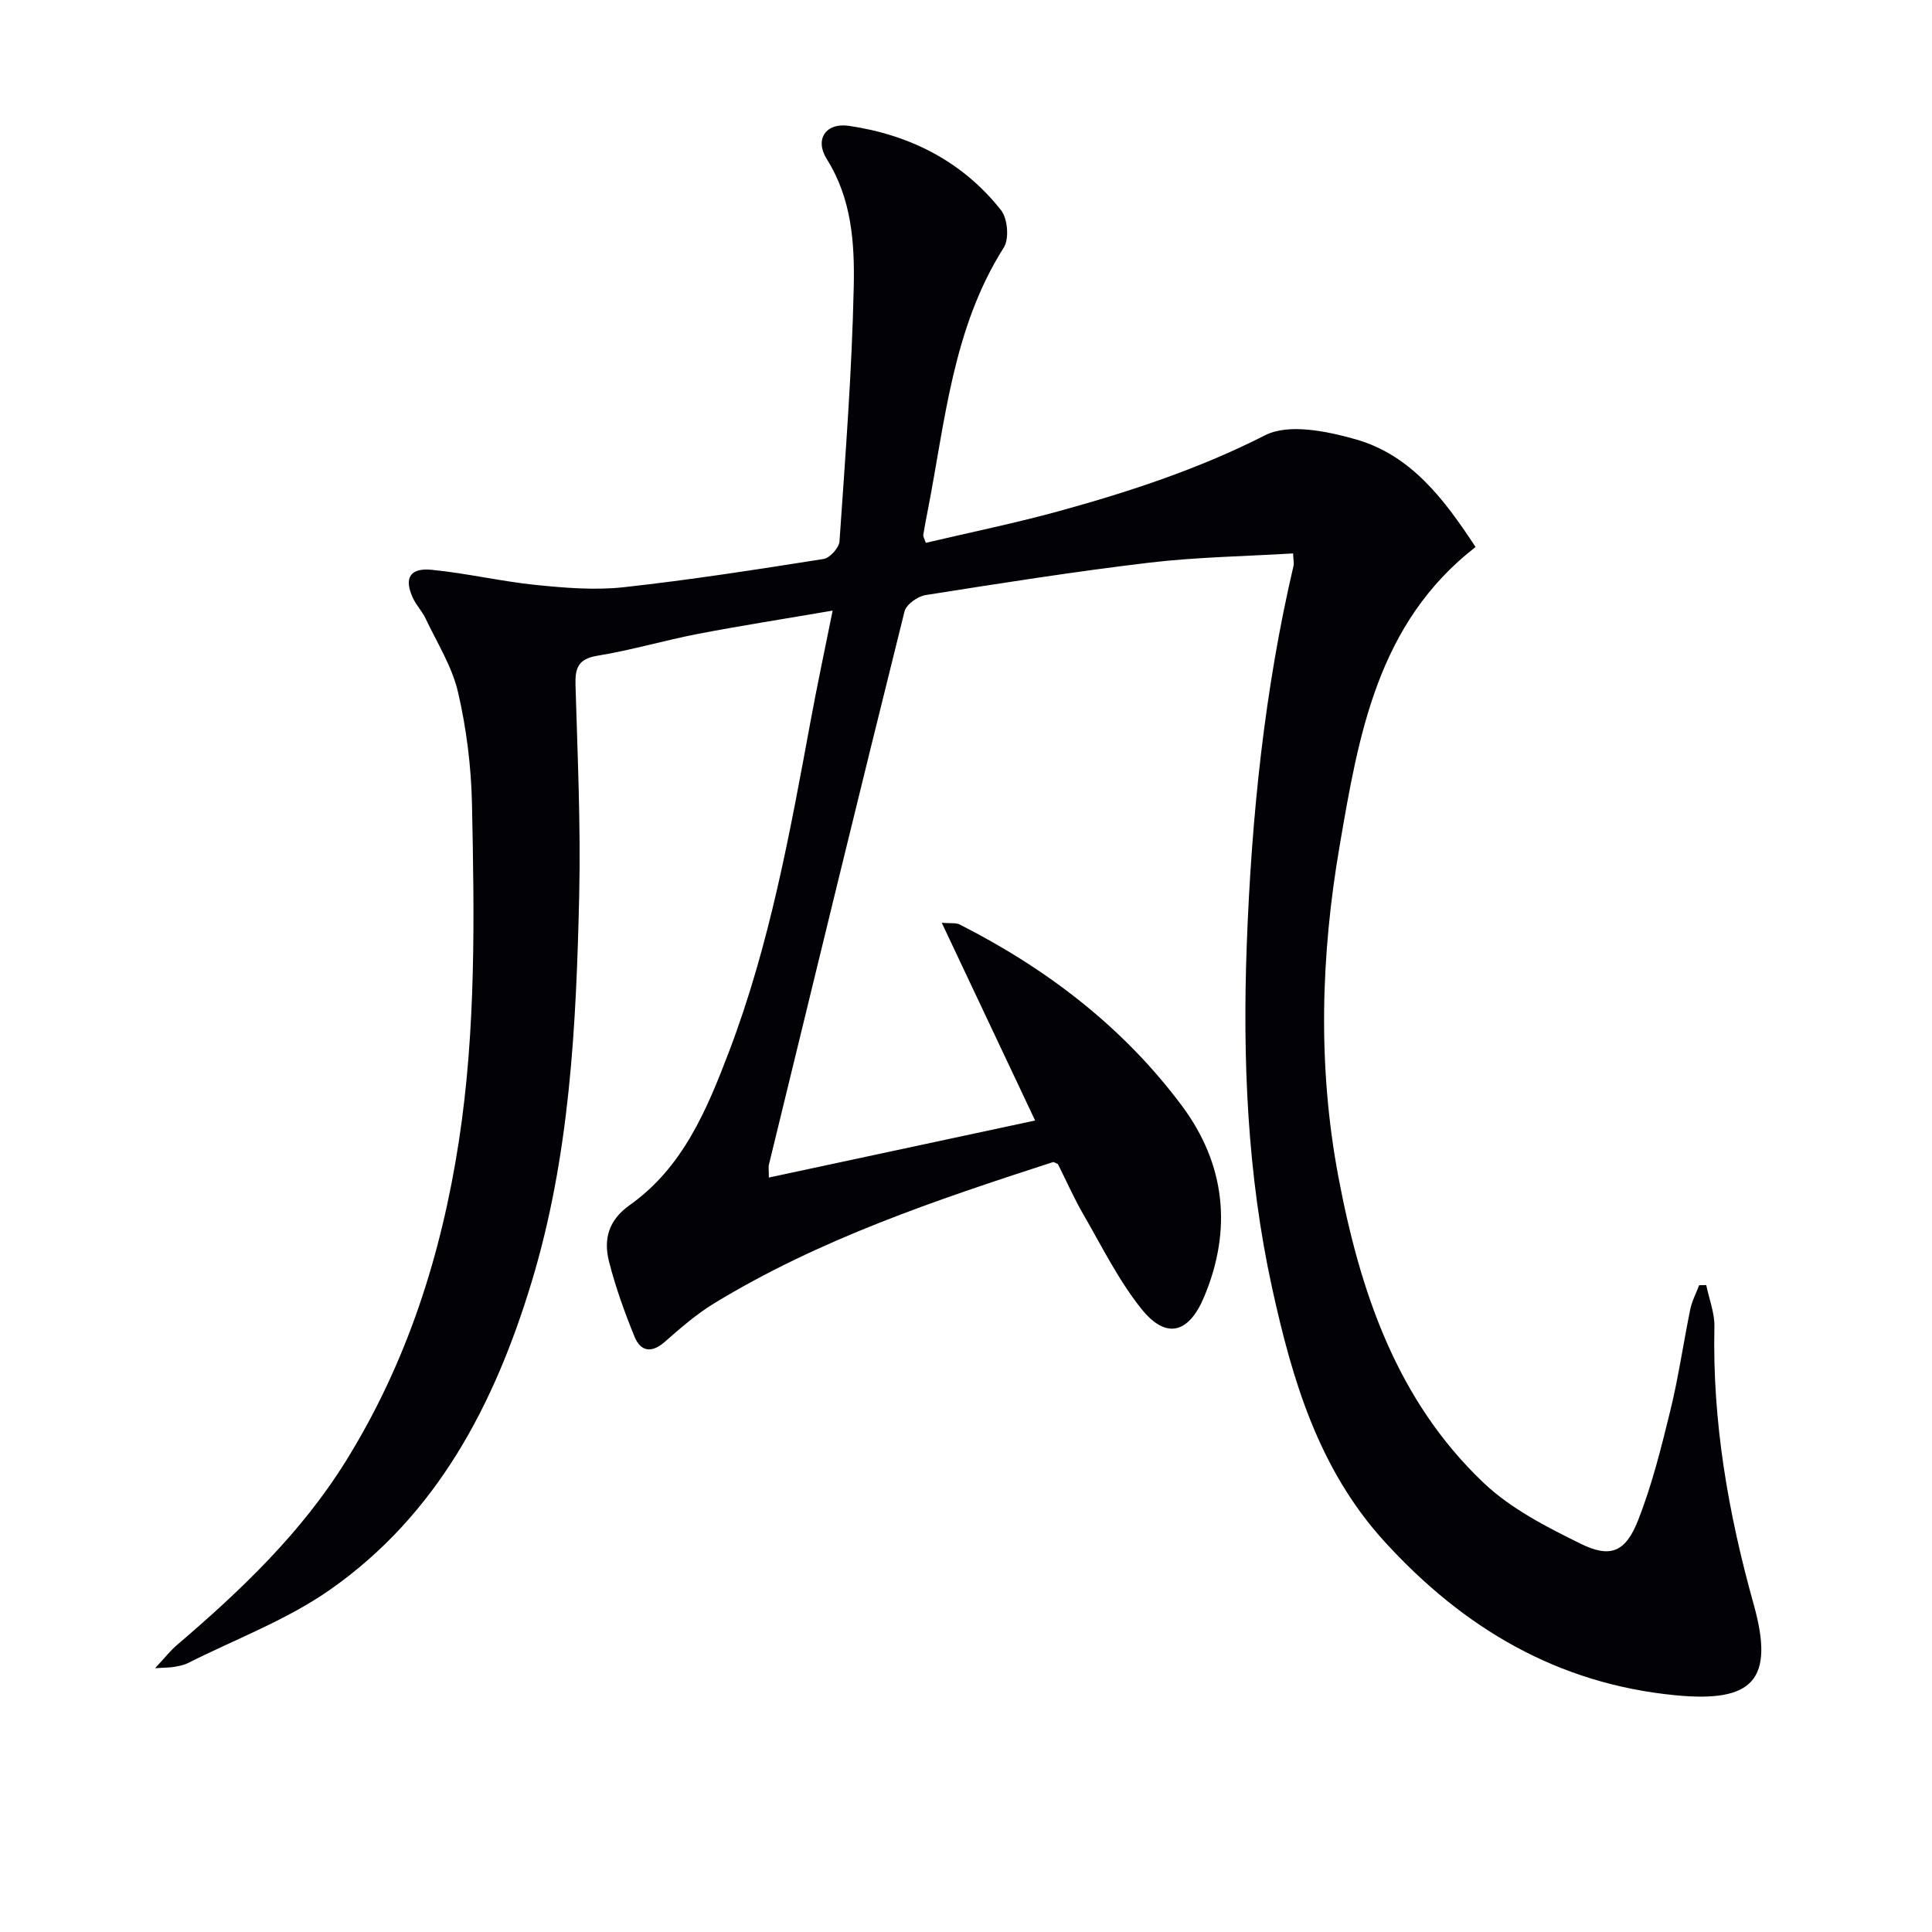 <svg enable-background="new 0 0 400 400" viewBox="0 0 400 400" xmlns="http://www.w3.org/2000/svg"><path d="m267.72 114.58c-9.94.6-19.9.75-29.74 1.91-15.49 1.84-30.92 4.28-46.33 6.71-1.64.26-4.02 1.94-4.38 3.39-9.5 38.15-18.78 76.36-28.08 114.56-.11.47-.01.99-.01 2.65 18.4-3.94 36.56-7.83 55.13-11.81-6.54-13.86-12.76-27.02-19.33-40.94 1.93.16 2.96-.03 3.7.35 18.07 9.17 33.9 21.27 46.02 37.54 8.96 12.03 10.49 25.57 4.58 39.61-3.18 7.56-7.86 8.79-12.93 2.48-4.73-5.89-8.15-12.85-11.97-19.45-2-3.45-3.62-7.12-5.35-10.57-.47-.19-.82-.48-1.05-.4-24.2 7.85-48.32 15.93-70.2 29.28-3.64 2.22-6.92 5.1-10.15 7.93-2.77 2.42-5.02 1.99-6.27-1.1-2.06-5.06-3.93-10.25-5.27-15.53-1.16-4.58-.15-8.55 4.29-11.69 11-7.79 15.98-19.75 20.56-31.78 8.43-22.14 12.62-45.35 16.9-68.52 1.34-7.26 2.88-14.49 4.55-22.78-9.91 1.7-18.87 3.09-27.78 4.8-7 1.35-13.88 3.39-20.91 4.54-3.97.65-4.65 2.51-4.55 6.03.42 14.47 1.09 28.96.77 43.42-.61 27.09-1.93 54.16-9.9 80.37-7.67 25.24-19.53 48.01-41.63 63.51-8.97 6.3-19.59 10.25-29.48 15.23-.87.44-1.89.61-2.86.79-.79.15-1.62.12-3.94.27 2.05-2.19 3.17-3.64 4.53-4.8 13.21-11.28 25.71-23.17 34.98-38.1 12.66-20.39 19.77-42.66 23.39-66.24 3.55-23.16 3.2-46.46 2.71-69.75-.16-7.76-1.14-15.63-2.89-23.18-1.23-5.32-4.34-10.22-6.72-15.26-.7-1.49-1.93-2.74-2.62-4.24-1.88-4.07-.66-6.28 3.85-5.84 7.25.7 14.4 2.41 21.64 3.14 6.01.61 12.17 1.12 18.13.47 13.85-1.52 27.64-3.68 41.41-5.85 1.3-.21 3.2-2.32 3.29-3.65 1.2-17.57 2.58-35.16 2.95-52.76.19-8.99-.42-18.17-5.57-26.36-2.59-4.12-.21-7.62 4.61-6.9 12.59 1.86 23.47 7.35 31.45 17.45 1.37 1.74 1.73 5.93.58 7.73-10.61 16.74-12.13 35.99-15.79 54.66-.32 1.63-.63 3.25-.89 4.89-.04.27.18.59.53 1.6 9.23-2.18 18.61-4.09 27.81-6.63 14.56-4.02 28.8-8.71 42.43-15.64 4.89-2.49 12.75-.86 18.7.82 11.53 3.25 18.43 12.49 24.88 22.31-20.36 15.8-24.22 39.01-28.16 61.97-3.9 22.75-4.54 45.66-.23 68.49 4.49 23.73 12.05 46.21 30.08 63.32 5.63 5.34 13.01 9.11 20.08 12.59 6.12 3.02 9.26 1.74 11.84-4.77 2.91-7.35 4.83-15.12 6.72-22.83 1.69-6.91 2.7-14 4.13-20.98.35-1.7 1.21-3.3 1.83-4.95l1.47-.03c.59 2.89 1.76 5.79 1.69 8.67-.44 19.63 2.87 38.62 8.14 57.47 4.36 15.6-.13 20.34-16.16 18.79-24.44-2.35-43.92-13.89-60.25-31.79-13.71-15.03-19.16-33.6-23.33-52.66-5.11-23.37-6.1-47.18-5.22-70.99.98-26.41 3.65-52.67 9.7-78.49.1-.47-.04-.99-.11-2.48z" fill="#010106"/></svg>